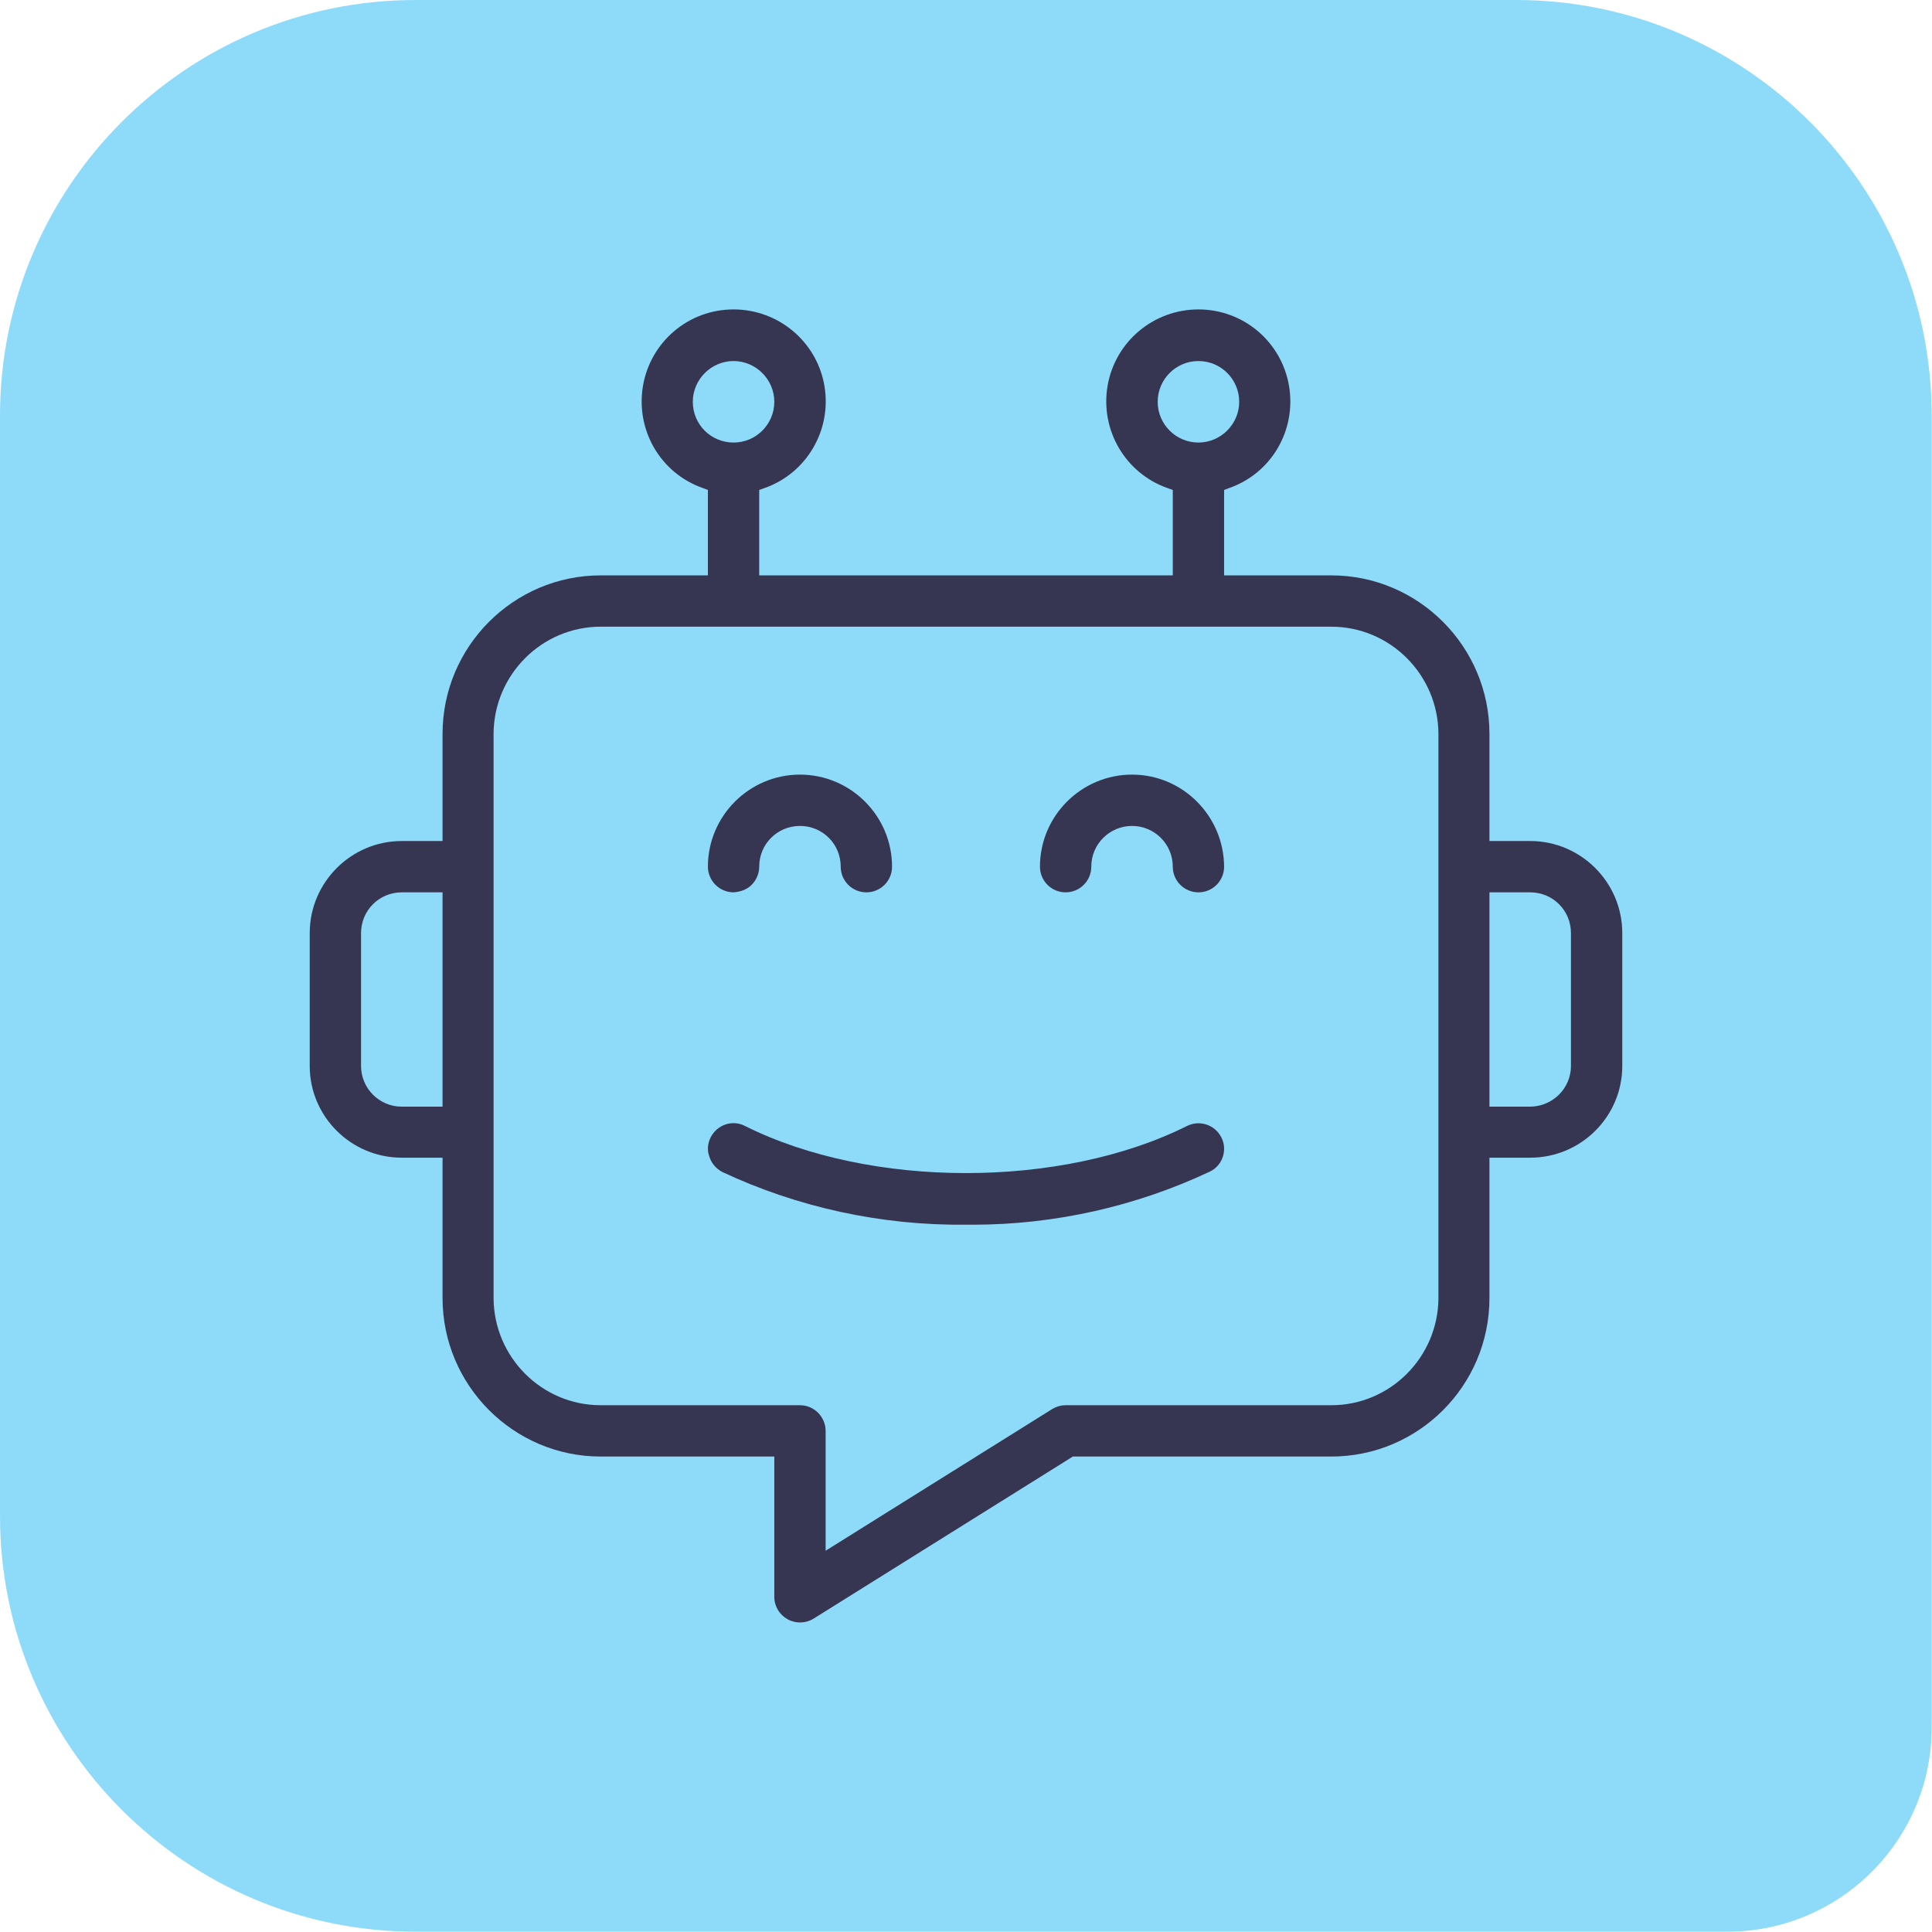 <svg xmlns="http://www.w3.org/2000/svg" id="Prof" viewBox="0 0 64 64"><defs><style>      .cls-1 {        fill: #363652;      }      .cls-2 {        fill: #8edbf9;      }    </style></defs><path class="cls-2" d="M13.77,0h36.45c7.6,0,13.77,6.17,13.77,13.77v43.45c0,3.74-3.04,6.77-6.77,6.77H13.77c-7.6,0-13.77-6.17-13.77-13.77V13.77C0,6.17,6.17,0,13.77,0Z"></path><g><path class="cls-1" d="M29.55,28.71c0,.47-.38.85-.85.85s-.85-.38-.85-.85c0-.75-.6-1.35-1.35-1.35s-1.35.6-1.35,1.35c0,.22-.09.44-.25.6-.16.16-.36.23-.6.25-.22,0-.44-.09-.6-.25-.16-.16-.25-.38-.25-.6,0-1.68,1.37-3.05,3.05-3.05s3.05,1.37,3.05,3.05Z"></path><path class="cls-1" d="M40.08,38.81c-2.44,1.15-5.14,1.76-7.85,1.76h-.23c-2.79.03-5.57-.57-8.08-1.75-.2-.11-.35-.28-.42-.5-.08-.21-.06-.44.04-.64.21-.42.72-.6,1.14-.38,2.08,1.04,4.7,1.56,7.32,1.56s5.24-.52,7.32-1.56c.42-.21.93-.04,1.14.38.21.41.04.93-.38,1.13Z"></path><path class="cls-1" d="M50.69,27.86h-1.35v-3.55c0-2.89-2.35-5.25-5.24-5.25h-3.55v-2.83l.16-.06c1.41-.49,2.24-1.92,1.99-3.39-.25-1.46-1.51-2.53-3-2.53s-2.76,1.07-3.01,2.53c-.25,1.47.59,2.9,1.99,3.39l.17.06v2.83h-13.7v-2.83l.17-.06c1.4-.49,2.24-1.92,1.99-3.39-.25-1.46-1.52-2.53-3.01-2.53s-2.75,1.07-3,2.53c-.25,1.47.58,2.9,1.99,3.39l.16.06v2.83h-3.55c-2.89,0-5.24,2.36-5.24,5.25v3.55h-1.35c-1.68,0-3.05,1.37-3.05,3.05v4.4c0,1.68,1.37,3.04,3.05,3.04h1.35v4.65c0,2.89,2.35,5.25,5.24,5.25h5.75v4.65c0,.31.17.59.44.74.27.15.6.14.86-.02l8.59-5.37h8.56c2.89,0,5.24-2.35,5.24-5.25v-4.65h1.35c1.68,0,3.05-1.36,3.05-3.04v-4.4c0-1.68-1.37-3.05-3.05-3.05ZM14.66,36.66h-1.35c-.75,0-1.35-.61-1.35-1.35v-4.4c0-.75.6-1.35,1.35-1.35h1.35v7.1ZM38.35,13.31c0-.74.6-1.35,1.35-1.35s1.35.61,1.35,1.35-.61,1.35-1.35,1.35-1.35-.6-1.35-1.35ZM22.95,13.31c0-.74.61-1.35,1.35-1.35s1.35.61,1.35,1.35-.6,1.35-1.35,1.35-1.35-.6-1.35-1.35ZM47.65,43c-.01,1.96-1.6,3.55-3.55,3.55h-8.8c-.16,0-.32.05-.45.13l-7.5,4.69v-3.97c0-.22-.09-.44-.25-.6-.16-.16-.37-.25-.6-.25h-6.6c-1.95,0-3.54-1.59-3.55-3.55v-18.69c.01-1.96,1.6-3.55,3.55-3.55h24.2c1.95,0,3.54,1.59,3.55,3.55v18.69ZM52.04,35.31c0,.74-.6,1.34-1.35,1.35h-1.35v-7.1h1.35c.75,0,1.35.6,1.35,1.35v4.4Z"></path><path class="cls-1" d="M40.55,28.71c0,.47-.38.85-.85.85s-.85-.38-.85-.85c0-.75-.61-1.35-1.35-1.35s-1.35.6-1.35,1.35c0,.47-.38.85-.85.85s-.85-.38-.85-.85c0-1.68,1.37-3.05,3.05-3.05s3.04,1.37,3.05,3.05Z"></path></g></svg>
